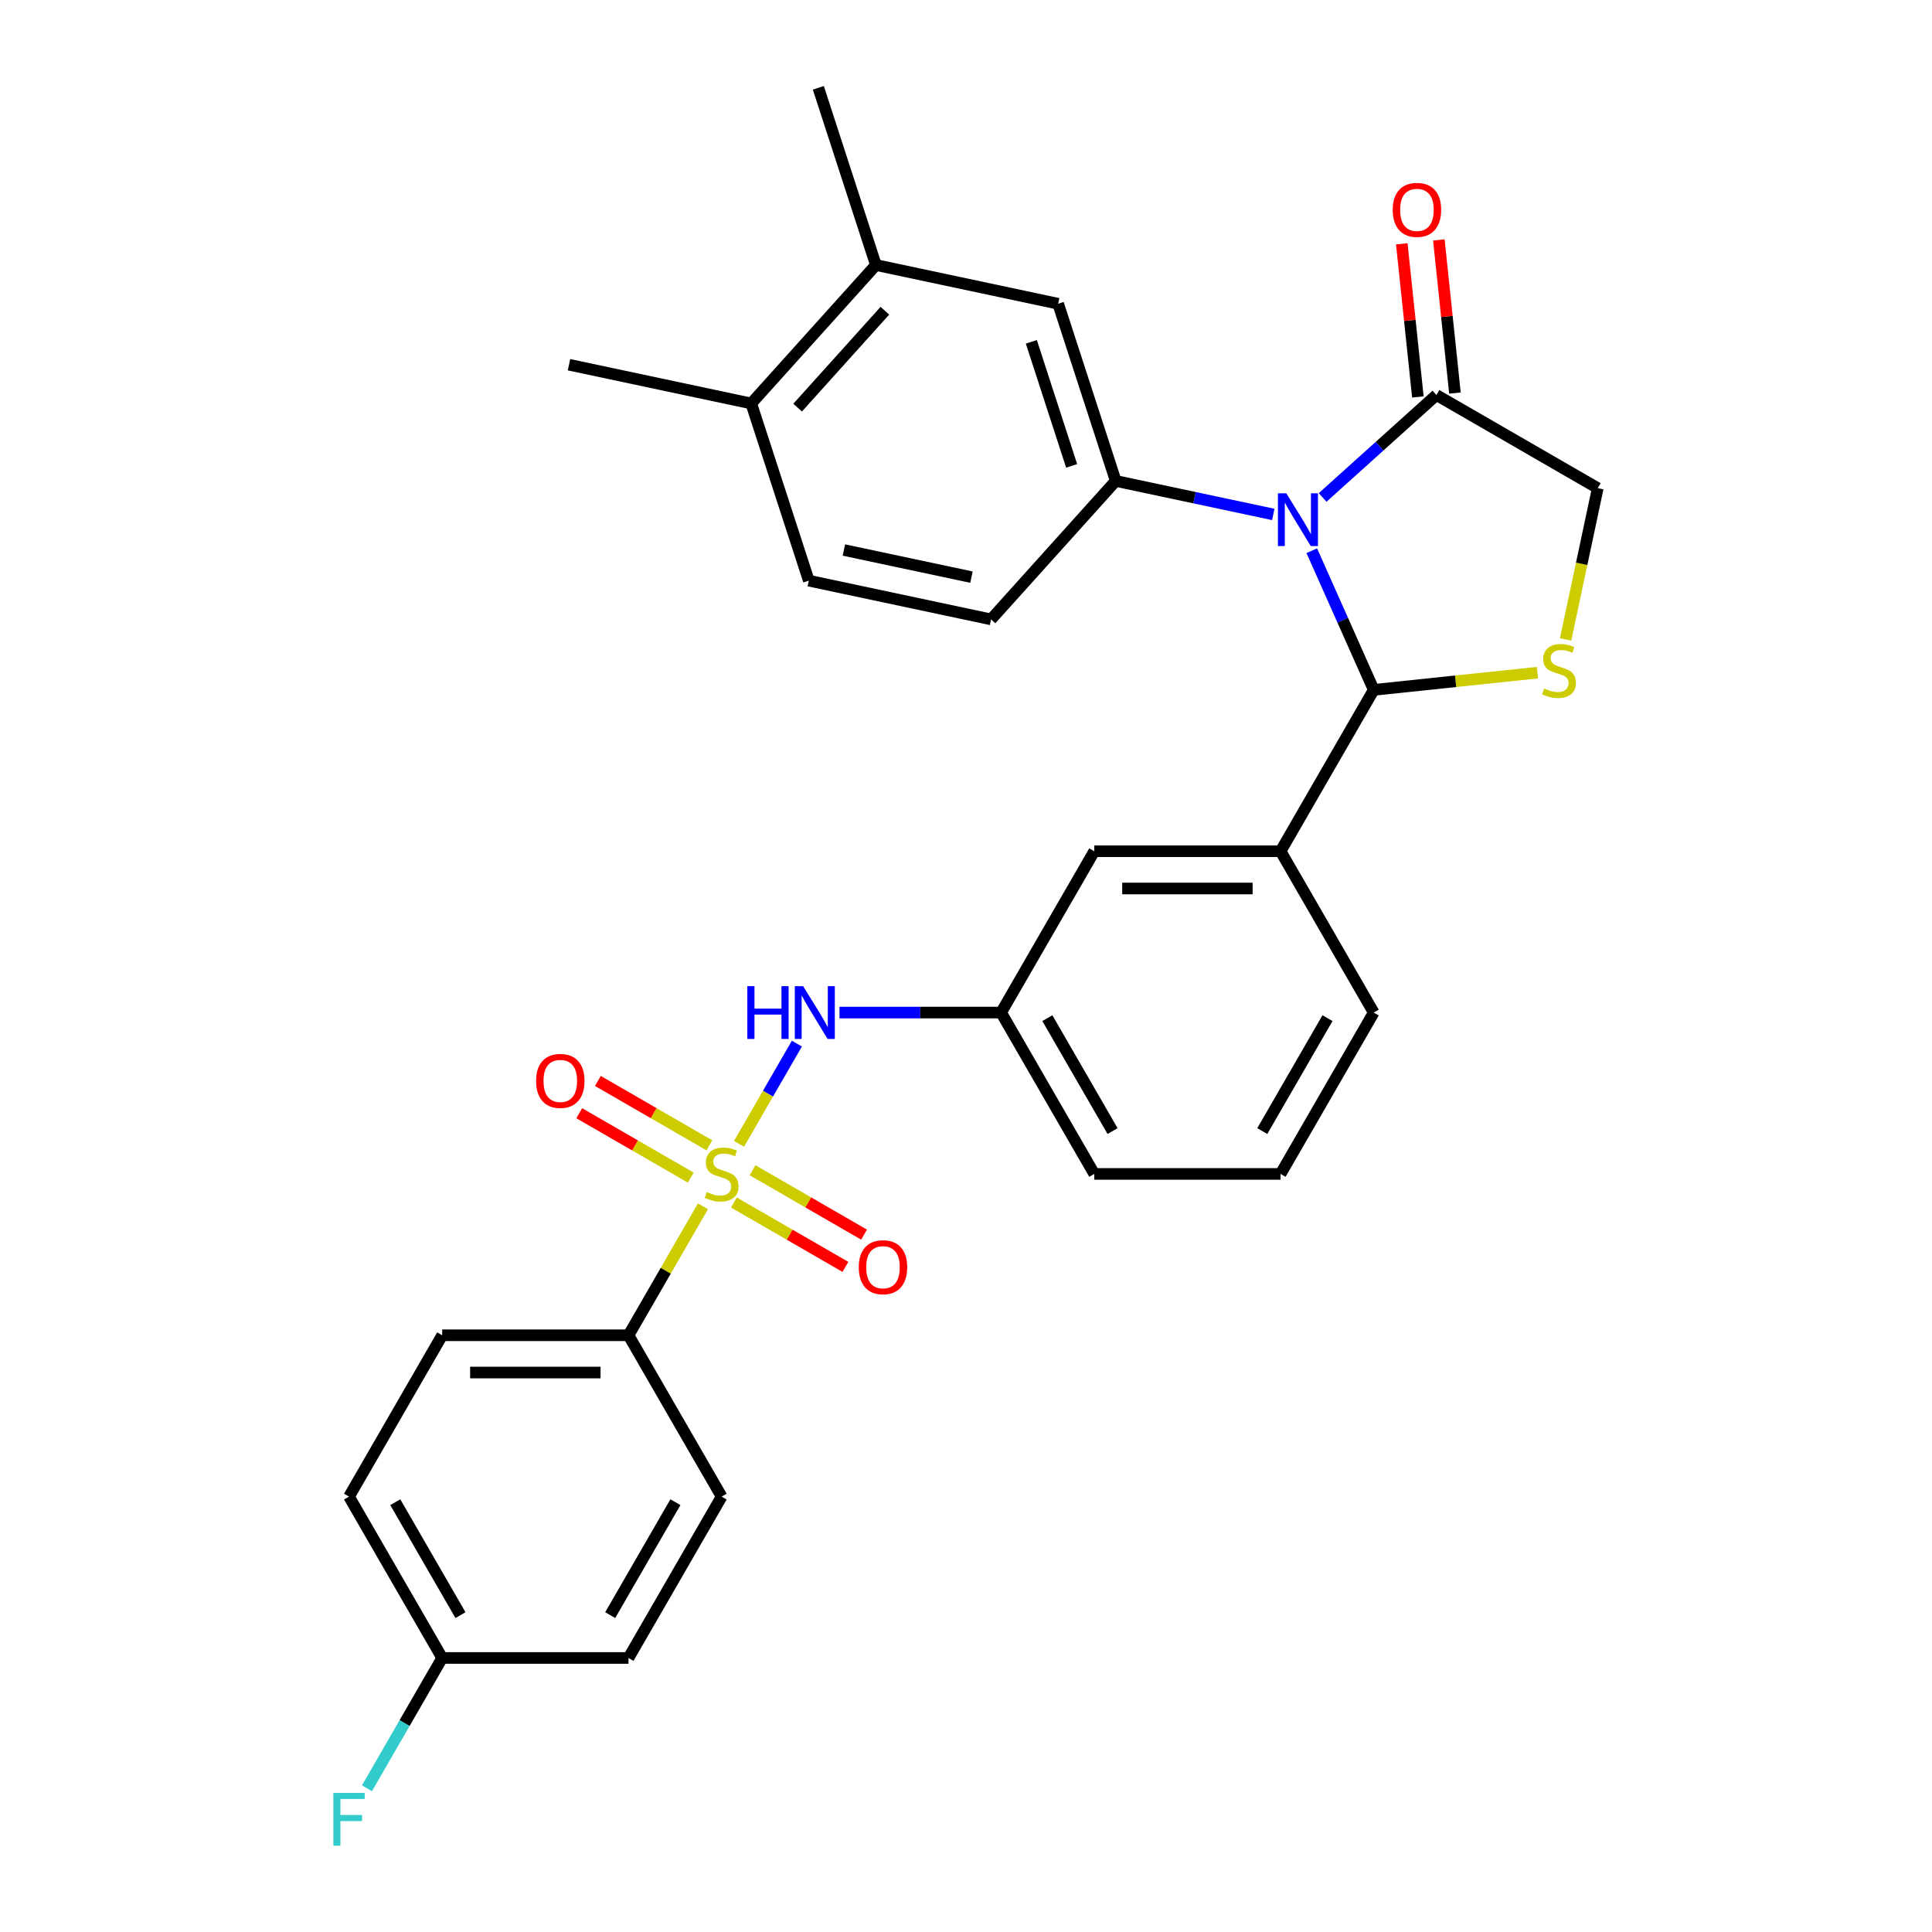 <?xml version='1.0' encoding='iso-8859-1'?>
<svg version='1.1' baseProfile='full'
              xmlns='http://www.w3.org/2000/svg'
                      xmlns:rdkit='http://www.rdkit.org/xml'
                      xmlns:xlink='http://www.w3.org/1999/xlink'
                  xml:space='preserve'
width='1000px' height='1000px' viewBox='0 0 1000 1000'>
<!-- END OF HEADER -->
<rect style='opacity:1.0;fill:#FFFFFF;stroke:none' width='1000' height='1000' x='0' y='0'> </rect>
<path class='bond-0' d='M 412.465,540.172 L 397.487,566.114' style='fill:none;fill-rule:evenodd;stroke:#0000FF;stroke-width:6px;stroke-linecap:butt;stroke-linejoin:miter;stroke-opacity:1' />
<path class='bond-0' d='M 397.487,566.114 L 382.509,592.056' style='fill:none;fill-rule:evenodd;stroke:#CCCC00;stroke-width:6px;stroke-linecap:butt;stroke-linejoin:miter;stroke-opacity:1' />
<path class='bond-1' d='M 434.508,524.106 L 476.341,524.106' style='fill:none;fill-rule:evenodd;stroke:#0000FF;stroke-width:6px;stroke-linecap:butt;stroke-linejoin:miter;stroke-opacity:1' />
<path class='bond-1' d='M 476.341,524.106 L 518.174,524.106' style='fill:none;fill-rule:evenodd;stroke:#000000;stroke-width:6px;stroke-linecap:butt;stroke-linejoin:miter;stroke-opacity:1' />
<path class='bond-2' d='M 379.869,622.418 L 408.73,639.081' style='fill:none;fill-rule:evenodd;stroke:#CCCC00;stroke-width:6px;stroke-linecap:butt;stroke-linejoin:miter;stroke-opacity:1' />
<path class='bond-2' d='M 408.73,639.081 L 437.591,655.744' style='fill:none;fill-rule:evenodd;stroke:#FF0000;stroke-width:6px;stroke-linecap:butt;stroke-linejoin:miter;stroke-opacity:1' />
<path class='bond-2' d='M 389.513,605.715 L 418.374,622.378' style='fill:none;fill-rule:evenodd;stroke:#CCCC00;stroke-width:6px;stroke-linecap:butt;stroke-linejoin:miter;stroke-opacity:1' />
<path class='bond-2' d='M 418.374,622.378 L 447.235,639.041' style='fill:none;fill-rule:evenodd;stroke:#FF0000;stroke-width:6px;stroke-linecap:butt;stroke-linejoin:miter;stroke-opacity:1' />
<path class='bond-3' d='M 367.179,592.821 L 338.318,576.158' style='fill:none;fill-rule:evenodd;stroke:#CCCC00;stroke-width:6px;stroke-linecap:butt;stroke-linejoin:miter;stroke-opacity:1' />
<path class='bond-3' d='M 338.318,576.158 L 309.456,559.495' style='fill:none;fill-rule:evenodd;stroke:#FF0000;stroke-width:6px;stroke-linecap:butt;stroke-linejoin:miter;stroke-opacity:1' />
<path class='bond-3' d='M 357.535,609.524 L 328.674,592.861' style='fill:none;fill-rule:evenodd;stroke:#CCCC00;stroke-width:6px;stroke-linecap:butt;stroke-linejoin:miter;stroke-opacity:1' />
<path class='bond-3' d='M 328.674,592.861 L 299.813,576.198' style='fill:none;fill-rule:evenodd;stroke:#FF0000;stroke-width:6px;stroke-linecap:butt;stroke-linejoin:miter;stroke-opacity:1' />
<path class='bond-4' d='M 363.847,624.38 L 344.577,657.757' style='fill:none;fill-rule:evenodd;stroke:#CCCC00;stroke-width:6px;stroke-linecap:butt;stroke-linejoin:miter;stroke-opacity:1' />
<path class='bond-4' d='M 344.577,657.757 L 325.307,691.134' style='fill:none;fill-rule:evenodd;stroke:#000000;stroke-width:6px;stroke-linecap:butt;stroke-linejoin:miter;stroke-opacity:1' />
<path class='bond-5' d='M 325.307,691.134 L 228.874,691.134' style='fill:none;fill-rule:evenodd;stroke:#000000;stroke-width:6px;stroke-linecap:butt;stroke-linejoin:miter;stroke-opacity:1' />
<path class='bond-5' d='M 310.842,710.42 L 243.339,710.42' style='fill:none;fill-rule:evenodd;stroke:#000000;stroke-width:6px;stroke-linecap:butt;stroke-linejoin:miter;stroke-opacity:1' />
<path class='bond-6' d='M 325.307,691.134 L 373.524,774.647' style='fill:none;fill-rule:evenodd;stroke:#000000;stroke-width:6px;stroke-linecap:butt;stroke-linejoin:miter;stroke-opacity:1' />
<path class='bond-7' d='M 228.874,691.134 L 180.657,774.647' style='fill:none;fill-rule:evenodd;stroke:#000000;stroke-width:6px;stroke-linecap:butt;stroke-linejoin:miter;stroke-opacity:1' />
<path class='bond-8' d='M 810.353,330.971 L 818.675,291.821' style='fill:none;fill-rule:evenodd;stroke:#CCCC00;stroke-width:6px;stroke-linecap:butt;stroke-linejoin:miter;stroke-opacity:1' />
<path class='bond-8' d='M 818.675,291.821 L 826.996,252.672' style='fill:none;fill-rule:evenodd;stroke:#000000;stroke-width:6px;stroke-linecap:butt;stroke-linejoin:miter;stroke-opacity:1' />
<path class='bond-9' d='M 795.78,348.172 L 753.41,352.625' style='fill:none;fill-rule:evenodd;stroke:#CCCC00;stroke-width:6px;stroke-linecap:butt;stroke-linejoin:miter;stroke-opacity:1' />
<path class='bond-9' d='M 753.41,352.625 L 711.041,357.078' style='fill:none;fill-rule:evenodd;stroke:#000000;stroke-width:6px;stroke-linecap:butt;stroke-linejoin:miter;stroke-opacity:1' />
<path class='bond-10' d='M 826.996,252.672 L 743.482,204.455' style='fill:none;fill-rule:evenodd;stroke:#000000;stroke-width:6px;stroke-linecap:butt;stroke-linejoin:miter;stroke-opacity:1' />
<path class='bond-11' d='M 743.482,204.455 L 714.034,230.97' style='fill:none;fill-rule:evenodd;stroke:#000000;stroke-width:6px;stroke-linecap:butt;stroke-linejoin:miter;stroke-opacity:1' />
<path class='bond-11' d='M 714.034,230.97 L 684.586,257.485' style='fill:none;fill-rule:evenodd;stroke:#0000FF;stroke-width:6px;stroke-linecap:butt;stroke-linejoin:miter;stroke-opacity:1' />
<path class='bond-12' d='M 753.073,203.447 L 748.908,163.816' style='fill:none;fill-rule:evenodd;stroke:#000000;stroke-width:6px;stroke-linecap:butt;stroke-linejoin:miter;stroke-opacity:1' />
<path class='bond-12' d='M 748.908,163.816 L 744.742,124.186' style='fill:none;fill-rule:evenodd;stroke:#FF0000;stroke-width:6px;stroke-linecap:butt;stroke-linejoin:miter;stroke-opacity:1' />
<path class='bond-12' d='M 733.892,205.463 L 729.727,165.832' style='fill:none;fill-rule:evenodd;stroke:#000000;stroke-width:6px;stroke-linecap:butt;stroke-linejoin:miter;stroke-opacity:1' />
<path class='bond-12' d='M 729.727,165.832 L 725.561,126.202' style='fill:none;fill-rule:evenodd;stroke:#FF0000;stroke-width:6px;stroke-linecap:butt;stroke-linejoin:miter;stroke-opacity:1' />
<path class='bond-13' d='M 678.971,285.047 L 695.006,321.063' style='fill:none;fill-rule:evenodd;stroke:#0000FF;stroke-width:6px;stroke-linecap:butt;stroke-linejoin:miter;stroke-opacity:1' />
<path class='bond-13' d='M 695.006,321.063 L 711.041,357.078' style='fill:none;fill-rule:evenodd;stroke:#000000;stroke-width:6px;stroke-linecap:butt;stroke-linejoin:miter;stroke-opacity:1' />
<path class='bond-14' d='M 659.05,266.268 L 618.271,257.6' style='fill:none;fill-rule:evenodd;stroke:#0000FF;stroke-width:6px;stroke-linecap:butt;stroke-linejoin:miter;stroke-opacity:1' />
<path class='bond-14' d='M 618.271,257.6 L 577.492,248.932' style='fill:none;fill-rule:evenodd;stroke:#000000;stroke-width:6px;stroke-linecap:butt;stroke-linejoin:miter;stroke-opacity:1' />
<path class='bond-15' d='M 711.041,357.078 L 662.825,440.592' style='fill:none;fill-rule:evenodd;stroke:#000000;stroke-width:6px;stroke-linecap:butt;stroke-linejoin:miter;stroke-opacity:1' />
<path class='bond-16' d='M 518.174,524.106 L 566.391,607.62' style='fill:none;fill-rule:evenodd;stroke:#000000;stroke-width:6px;stroke-linecap:butt;stroke-linejoin:miter;stroke-opacity:1' />
<path class='bond-16' d='M 542.11,526.989 L 575.861,585.449' style='fill:none;fill-rule:evenodd;stroke:#000000;stroke-width:6px;stroke-linecap:butt;stroke-linejoin:miter;stroke-opacity:1' />
<path class='bond-17' d='M 518.174,524.106 L 566.391,440.592' style='fill:none;fill-rule:evenodd;stroke:#000000;stroke-width:6px;stroke-linecap:butt;stroke-linejoin:miter;stroke-opacity:1' />
<path class='bond-18' d='M 566.391,607.62 L 662.825,607.62' style='fill:none;fill-rule:evenodd;stroke:#000000;stroke-width:6px;stroke-linecap:butt;stroke-linejoin:miter;stroke-opacity:1' />
<path class='bond-19' d='M 453.366,137.168 L 388.839,208.832' style='fill:none;fill-rule:evenodd;stroke:#000000;stroke-width:6px;stroke-linecap:butt;stroke-linejoin:miter;stroke-opacity:1' />
<path class='bond-19' d='M 458.02,160.823 L 412.851,210.988' style='fill:none;fill-rule:evenodd;stroke:#000000;stroke-width:6px;stroke-linecap:butt;stroke-linejoin:miter;stroke-opacity:1' />
<path class='bond-20' d='M 453.366,137.168 L 547.692,157.218' style='fill:none;fill-rule:evenodd;stroke:#000000;stroke-width:6px;stroke-linecap:butt;stroke-linejoin:miter;stroke-opacity:1' />
<path class='bond-21' d='M 453.366,137.168 L 423.567,45.455' style='fill:none;fill-rule:evenodd;stroke:#000000;stroke-width:6px;stroke-linecap:butt;stroke-linejoin:miter;stroke-opacity:1' />
<path class='bond-22' d='M 388.839,208.832 L 418.639,300.546' style='fill:none;fill-rule:evenodd;stroke:#000000;stroke-width:6px;stroke-linecap:butt;stroke-linejoin:miter;stroke-opacity:1' />
<path class='bond-23' d='M 388.839,208.832 L 294.513,188.783' style='fill:none;fill-rule:evenodd;stroke:#000000;stroke-width:6px;stroke-linecap:butt;stroke-linejoin:miter;stroke-opacity:1' />
<path class='bond-24' d='M 547.692,157.218 L 577.492,248.932' style='fill:none;fill-rule:evenodd;stroke:#000000;stroke-width:6px;stroke-linecap:butt;stroke-linejoin:miter;stroke-opacity:1' />
<path class='bond-24' d='M 533.82,176.935 L 554.679,241.135' style='fill:none;fill-rule:evenodd;stroke:#000000;stroke-width:6px;stroke-linecap:butt;stroke-linejoin:miter;stroke-opacity:1' />
<path class='bond-25' d='M 418.639,300.546 L 512.965,320.596' style='fill:none;fill-rule:evenodd;stroke:#000000;stroke-width:6px;stroke-linecap:butt;stroke-linejoin:miter;stroke-opacity:1' />
<path class='bond-25' d='M 436.798,284.688 L 502.826,298.723' style='fill:none;fill-rule:evenodd;stroke:#000000;stroke-width:6px;stroke-linecap:butt;stroke-linejoin:miter;stroke-opacity:1' />
<path class='bond-26' d='M 577.492,248.932 L 512.965,320.596' style='fill:none;fill-rule:evenodd;stroke:#000000;stroke-width:6px;stroke-linecap:butt;stroke-linejoin:miter;stroke-opacity:1' />
<path class='bond-27' d='M 662.825,607.62 L 711.041,524.106' style='fill:none;fill-rule:evenodd;stroke:#000000;stroke-width:6px;stroke-linecap:butt;stroke-linejoin:miter;stroke-opacity:1' />
<path class='bond-27' d='M 653.354,585.449 L 687.106,526.989' style='fill:none;fill-rule:evenodd;stroke:#000000;stroke-width:6px;stroke-linecap:butt;stroke-linejoin:miter;stroke-opacity:1' />
<path class='bond-28' d='M 711.041,524.106 L 662.825,440.592' style='fill:none;fill-rule:evenodd;stroke:#000000;stroke-width:6px;stroke-linecap:butt;stroke-linejoin:miter;stroke-opacity:1' />
<path class='bond-29' d='M 662.825,440.592 L 566.391,440.592' style='fill:none;fill-rule:evenodd;stroke:#000000;stroke-width:6px;stroke-linecap:butt;stroke-linejoin:miter;stroke-opacity:1' />
<path class='bond-29' d='M 648.36,459.878 L 580.856,459.878' style='fill:none;fill-rule:evenodd;stroke:#000000;stroke-width:6px;stroke-linecap:butt;stroke-linejoin:miter;stroke-opacity:1' />
<path class='bond-30' d='M 373.524,774.647 L 325.307,858.161' style='fill:none;fill-rule:evenodd;stroke:#000000;stroke-width:6px;stroke-linecap:butt;stroke-linejoin:miter;stroke-opacity:1' />
<path class='bond-30' d='M 349.589,777.531 L 315.837,835.991' style='fill:none;fill-rule:evenodd;stroke:#000000;stroke-width:6px;stroke-linecap:butt;stroke-linejoin:miter;stroke-opacity:1' />
<path class='bond-31' d='M 228.874,858.161 L 325.307,858.161' style='fill:none;fill-rule:evenodd;stroke:#000000;stroke-width:6px;stroke-linecap:butt;stroke-linejoin:miter;stroke-opacity:1' />
<path class='bond-32' d='M 228.874,858.161 L 209.403,891.885' style='fill:none;fill-rule:evenodd;stroke:#000000;stroke-width:6px;stroke-linecap:butt;stroke-linejoin:miter;stroke-opacity:1' />
<path class='bond-32' d='M 209.403,891.885 L 189.932,925.609' style='fill:none;fill-rule:evenodd;stroke:#33CCCC;stroke-width:6px;stroke-linecap:butt;stroke-linejoin:miter;stroke-opacity:1' />
<path class='bond-33' d='M 228.874,858.161 L 180.657,774.647' style='fill:none;fill-rule:evenodd;stroke:#000000;stroke-width:6px;stroke-linecap:butt;stroke-linejoin:miter;stroke-opacity:1' />
<path class='bond-33' d='M 238.344,835.991 L 204.592,777.531' style='fill:none;fill-rule:evenodd;stroke:#000000;stroke-width:6px;stroke-linecap:butt;stroke-linejoin:miter;stroke-opacity:1' />
<path  class='atom-0' d='M 386.812 510.451
L 390.515 510.451
L 390.515 522.061
L 404.479 522.061
L 404.479 510.451
L 408.182 510.451
L 408.182 537.761
L 404.479 537.761
L 404.479 525.147
L 390.515 525.147
L 390.515 537.761
L 386.812 537.761
L 386.812 510.451
' fill='#0000FF'/>
<path  class='atom-0' d='M 415.704 510.451
L 424.653 524.916
Q 425.54 526.343, 426.967 528.927
Q 428.395 531.512, 428.472 531.666
L 428.472 510.451
L 432.098 510.451
L 432.098 537.761
L 428.356 537.761
L 418.751 521.946
Q 417.633 520.094, 416.437 517.973
Q 415.28 515.851, 414.932 515.195
L 414.932 537.761
L 411.384 537.761
L 411.384 510.451
L 415.704 510.451
' fill='#0000FF'/>
<path  class='atom-1' d='M 365.809 616.993
Q 366.118 617.109, 367.391 617.649
Q 368.664 618.189, 370.052 618.536
Q 371.479 618.844, 372.868 618.844
Q 375.453 618.844, 376.957 617.61
Q 378.461 616.337, 378.461 614.139
Q 378.461 612.634, 377.69 611.708
Q 376.957 610.783, 375.8 610.281
Q 374.642 609.78, 372.714 609.201
Q 370.284 608.468, 368.818 607.774
Q 367.391 607.08, 366.349 605.614
Q 365.346 604.148, 365.346 601.679
Q 365.346 598.246, 367.661 596.125
Q 370.014 594.003, 374.642 594.003
Q 377.806 594.003, 381.393 595.508
L 380.506 598.478
Q 377.227 597.128, 374.758 597.128
Q 372.097 597.128, 370.631 598.246
Q 369.165 599.326, 369.204 601.216
Q 369.204 602.682, 369.937 603.569
Q 370.708 604.457, 371.788 604.958
Q 372.907 605.459, 374.758 606.038
Q 377.227 606.81, 378.693 607.581
Q 380.158 608.353, 381.2 609.934
Q 382.28 611.477, 382.28 614.139
Q 382.28 617.919, 379.734 619.963
Q 377.227 621.969, 373.022 621.969
Q 370.592 621.969, 368.741 621.429
Q 366.928 620.927, 364.768 620.04
L 365.809 616.993
' fill='#CCCC00'/>
<path  class='atom-2' d='M 444.501 655.914
Q 444.501 649.356, 447.742 645.692
Q 450.982 642.027, 457.038 642.027
Q 463.094 642.027, 466.334 645.692
Q 469.574 649.356, 469.574 655.914
Q 469.574 662.548, 466.295 666.328
Q 463.017 670.07, 457.038 670.07
Q 451.02 670.07, 447.742 666.328
Q 444.501 662.587, 444.501 655.914
M 457.038 666.984
Q 461.204 666.984, 463.441 664.207
Q 465.717 661.391, 465.717 655.914
Q 465.717 650.552, 463.441 647.852
Q 461.204 645.113, 457.038 645.113
Q 452.872 645.113, 450.596 647.813
Q 448.359 650.513, 448.359 655.914
Q 448.359 661.43, 450.596 664.207
Q 452.872 666.984, 457.038 666.984
' fill='#FF0000'/>
<path  class='atom-3' d='M 277.474 559.48
Q 277.474 552.922, 280.714 549.258
Q 283.954 545.594, 290.01 545.594
Q 296.066 545.594, 299.306 549.258
Q 302.546 552.922, 302.546 559.48
Q 302.546 566.115, 299.268 569.895
Q 295.989 573.636, 290.01 573.636
Q 283.992 573.636, 280.714 569.895
Q 277.474 566.153, 277.474 559.48
M 290.01 570.551
Q 294.176 570.551, 296.413 567.773
Q 298.689 564.957, 298.689 559.48
Q 298.689 554.118, 296.413 551.418
Q 294.176 548.679, 290.01 548.679
Q 285.844 548.679, 283.568 551.38
Q 281.331 554.08, 281.331 559.48
Q 281.331 564.996, 283.568 567.773
Q 285.844 570.551, 290.01 570.551
' fill='#FF0000'/>
<path  class='atom-6' d='M 799.232 356.371
Q 799.541 356.487, 800.813 357.027
Q 802.086 357.567, 803.475 357.914
Q 804.902 358.223, 806.291 358.223
Q 808.875 358.223, 810.38 356.988
Q 811.884 355.715, 811.884 353.517
Q 811.884 352.012, 811.113 351.087
Q 810.38 350.161, 809.222 349.659
Q 808.065 349.158, 806.137 348.579
Q 803.706 347.846, 802.241 347.152
Q 800.813 346.458, 799.772 344.992
Q 798.769 343.526, 798.769 341.057
Q 798.769 337.624, 801.083 335.503
Q 803.436 333.381, 808.065 333.381
Q 811.228 333.381, 814.816 334.886
L 813.928 337.856
Q 810.65 336.506, 808.181 336.506
Q 805.519 336.506, 804.054 337.624
Q 802.588 338.705, 802.626 340.595
Q 802.626 342.06, 803.359 342.948
Q 804.131 343.835, 805.211 344.336
Q 806.329 344.838, 808.181 345.416
Q 810.65 346.188, 812.115 346.959
Q 813.581 347.731, 814.623 349.312
Q 815.703 350.855, 815.703 353.517
Q 815.703 357.297, 813.157 359.341
Q 810.65 361.347, 806.445 361.347
Q 804.015 361.347, 802.164 360.807
Q 800.351 360.306, 798.19 359.418
L 799.232 356.371
' fill='#CCCC00'/>
<path  class='atom-9' d='M 665.782 255.326
L 674.731 269.791
Q 675.618 271.219, 677.045 273.803
Q 678.472 276.388, 678.549 276.542
L 678.549 255.326
L 682.175 255.326
L 682.175 282.636
L 678.434 282.636
L 668.829 266.821
Q 667.71 264.97, 666.514 262.848
Q 665.357 260.727, 665.01 260.071
L 665.01 282.636
L 661.461 282.636
L 661.461 255.326
L 665.782 255.326
' fill='#0000FF'/>
<path  class='atom-11' d='M 720.866 108.627
Q 720.866 102.069, 724.106 98.405
Q 727.346 94.74, 733.402 94.74
Q 739.458 94.74, 742.699 98.405
Q 745.939 102.069, 745.939 108.627
Q 745.939 115.261, 742.66 119.041
Q 739.381 122.783, 733.402 122.783
Q 727.385 122.783, 724.106 119.041
Q 720.866 115.3, 720.866 108.627
M 733.402 119.697
Q 737.568 119.697, 739.806 116.92
Q 742.081 114.104, 742.081 108.627
Q 742.081 103.265, 739.806 100.565
Q 737.568 97.826, 733.402 97.826
Q 729.236 97.826, 726.961 100.526
Q 724.723 103.226, 724.723 108.627
Q 724.723 114.143, 726.961 116.92
Q 729.236 119.697, 733.402 119.697
' fill='#FF0000'/>
<path  class='atom-30' d='M 172.537 928.02
L 188.776 928.02
L 188.776 931.145
L 176.202 931.145
L 176.202 939.438
L 187.388 939.438
L 187.388 942.601
L 176.202 942.601
L 176.202 955.33
L 172.537 955.33
L 172.537 928.02
' fill='#33CCCC'/>
</svg>
